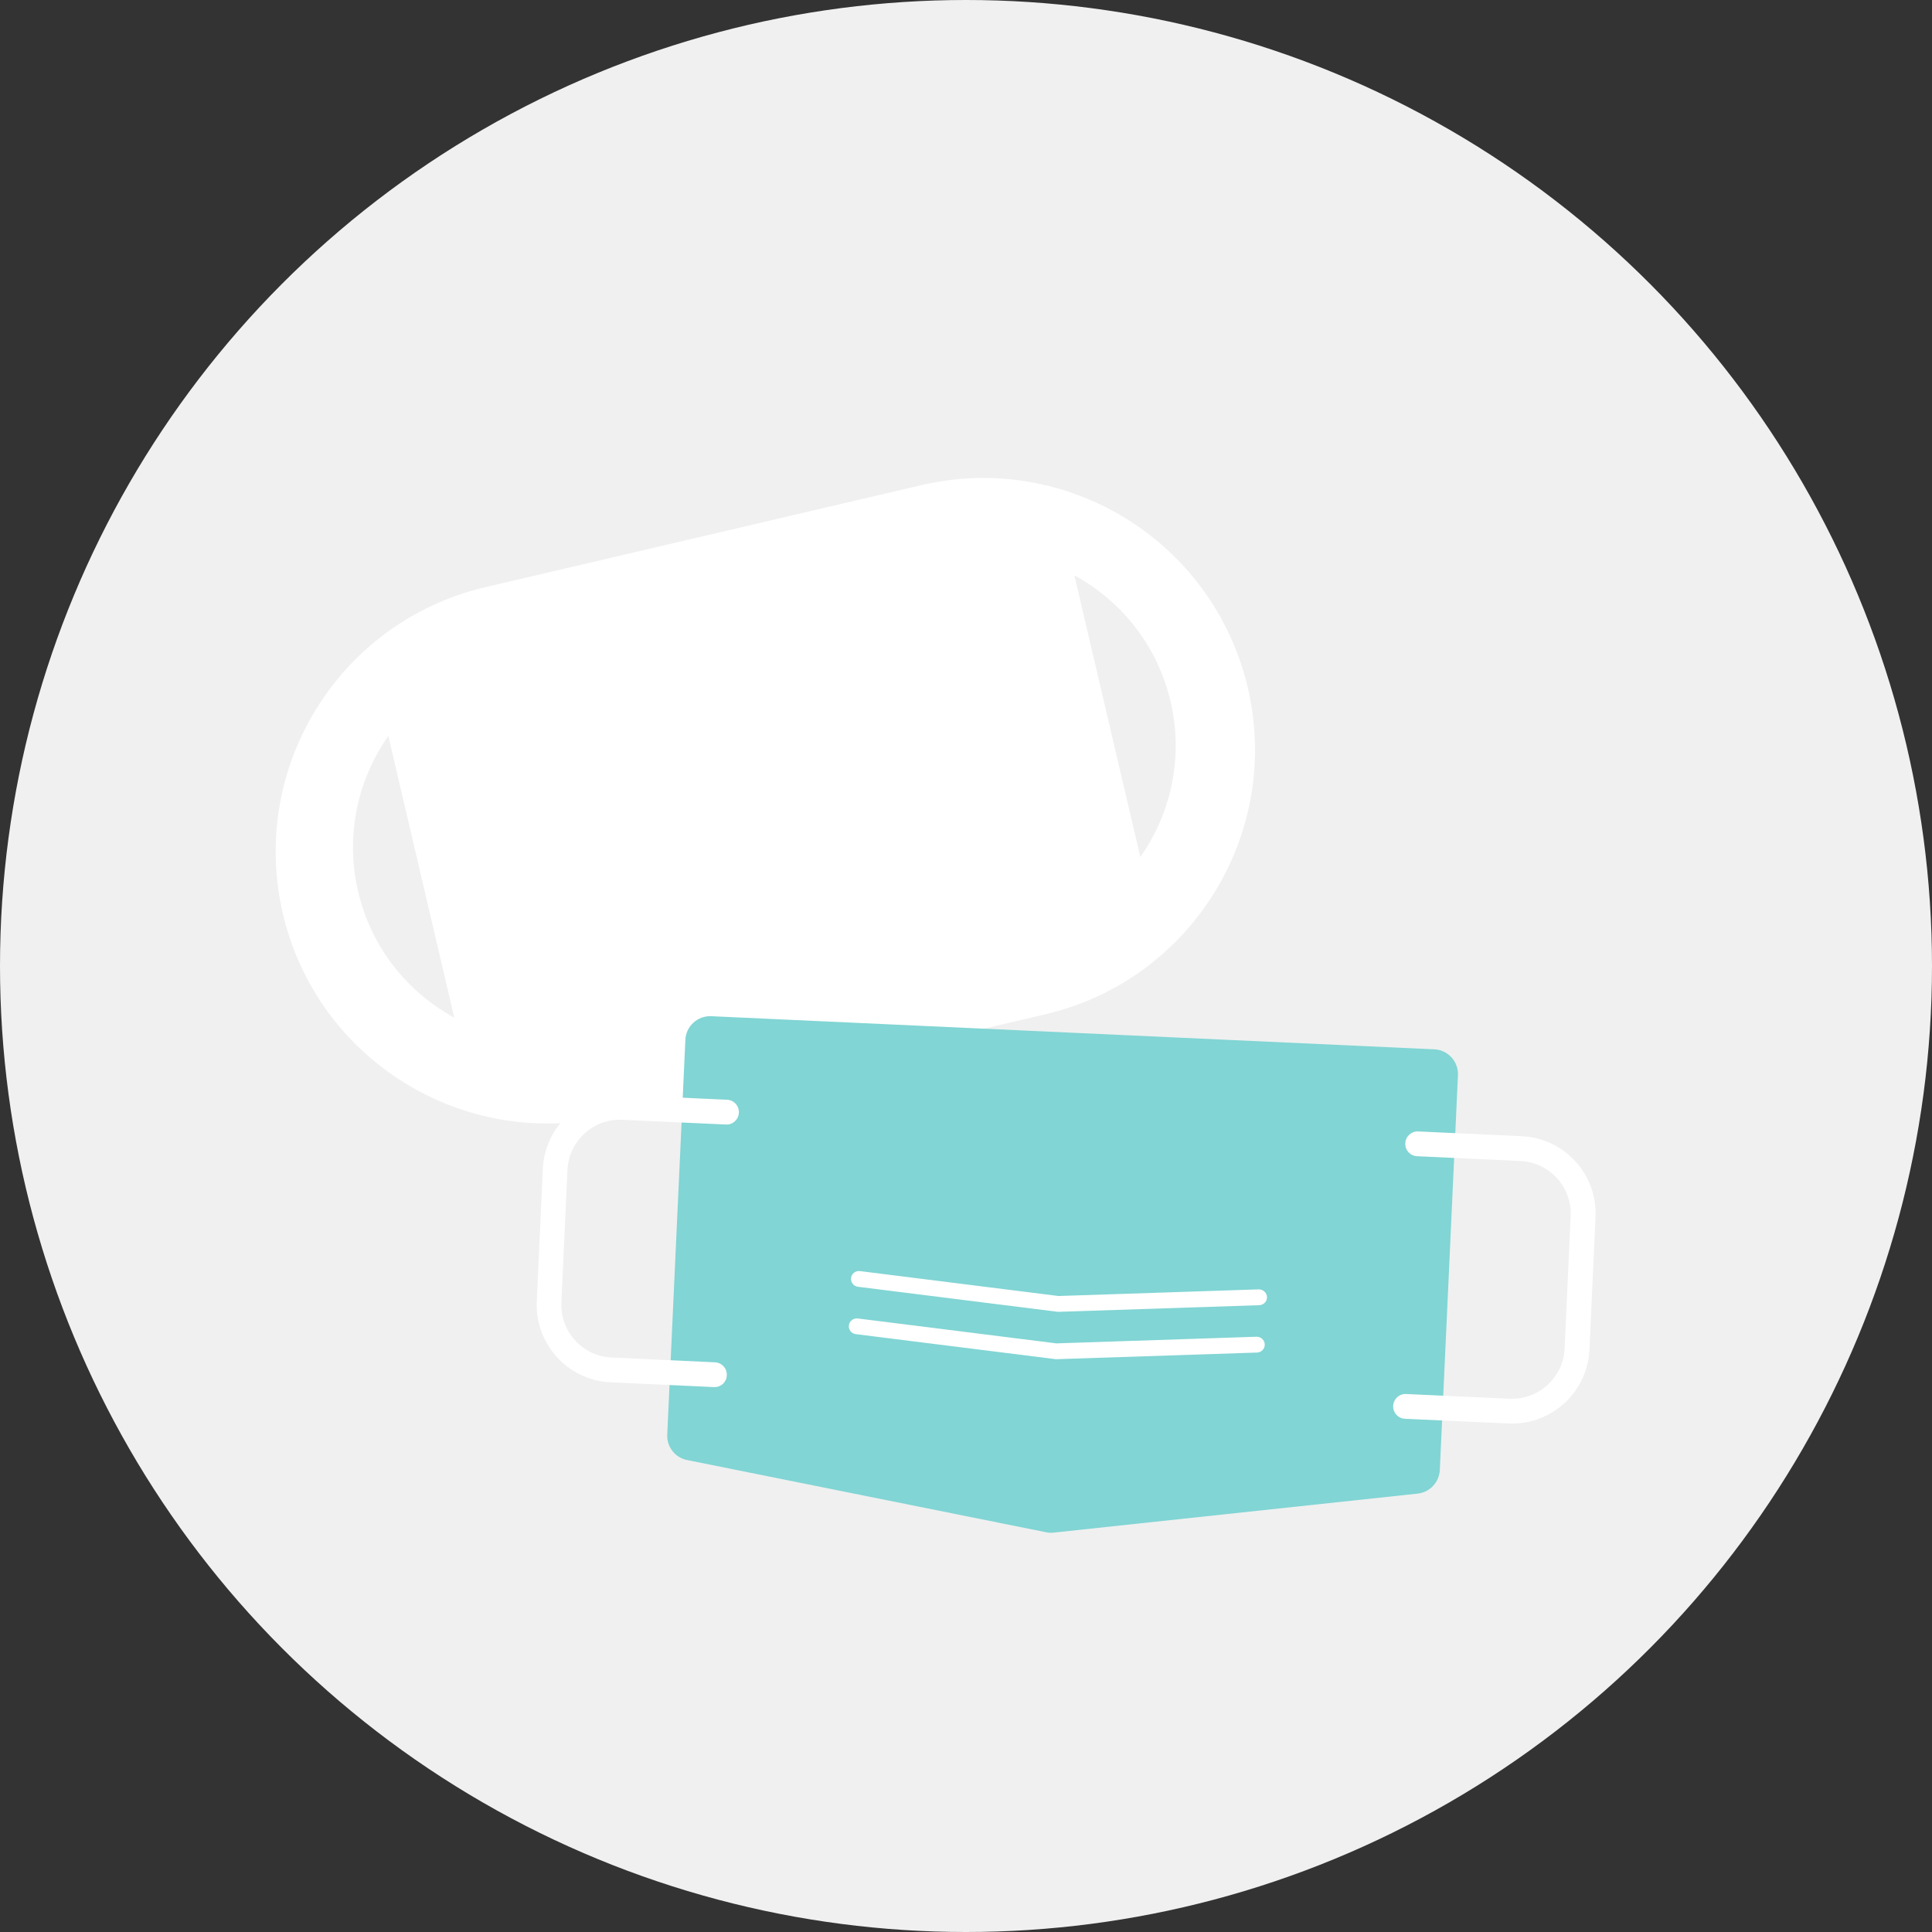 <?xml version="1.0" encoding="utf-8"?>
<!-- Generator: Adobe Illustrator 27.4.0, SVG Export Plug-In . SVG Version: 6.00 Build 0)  -->
<svg version="1.1" id="Слой_1" xmlns="http://www.w3.org/2000/svg" xmlns:xlink="http://www.w3.org/1999/xlink" x="0px" y="0px"
	 viewBox="0 0 259 259" style="enable-background:new 0 0 259 259;" xml:space="preserve">
<rect x="0" y="0" width="259" height="259" fill="#333333" stroke="none"/>
<style type="text/css">
	.st0{fill:#F0F0F0;}
	.st1{fill:#F0D283;}
	.st2{fill:#222222;}
	.st3{fill:#81D5D4;}
	.st4{fill:#FFFFFF;}
	.st5{fill:#FF7A7B;}
	.st6{opacity:0.46;}
	.st7{clip-path:url(#SVGID_00000128464792931648600340000003368821132928687012_);}
	.st8{clip-path:url(#SVGID_00000036214742908062111020000018366682637231843459_);}
	.st9{clip-path:url(#SVGID_00000092435671123383965560000016495337542957226672_);}
	.st10{clip-path:url(#SVGID_00000096054997117806504350000016435270486699540395_);}
	.st11{clip-path:url(#SVGID_00000021810744517244131090000018319441101709702840_);}
	.st12{clip-path:url(#SVGID_00000063605838708773951380000013243763332824067481_);}
	.st13{fill:#4E4E4E;}
	.st14{fill-rule:evenodd;clip-rule:evenodd;fill:#FF7A7B;}
	.st15{fill-rule:evenodd;clip-rule:evenodd;fill:#81D5D4;}
	.st16{fill-rule:evenodd;clip-rule:evenodd;fill:#272727;}
	.st17{fill-rule:evenodd;clip-rule:evenodd;fill:#FFFFFF;}
	.st18{fill-rule:evenodd;clip-rule:evenodd;fill:#F0D283;}
	.st19{clip-path:url(#SVGID_00000027599927304660748890000003231078820389873582_);}
	.st20{clip-path:url(#SVGID_00000008846436466938208870000009472669981340567437_);}
	.st21{opacity:0.47;}
	.st22{clip-path:url(#SVGID_00000023261275346551728320000011694641992142690179_);}
	.st23{clip-path:url(#SVGID_00000159472371345778803670000010770454461165590437_);}
	.st24{fill:#272727;}
	.st25{clip-path:url(#SVGID_00000149341752810936443000000013874346310945158562_);}
	.st26{clip-path:url(#SVGID_00000041981255114972306680000013991056872879856542_);}
	.st27{fill:none;}
	.st28{clip-path:url(#SVGID_00000169520398875276129280000014360523117459641493_);}
	.st29{clip-path:url(#SVGID_00000002365742127318733240000017839381527921409702_);}
	.st30{clip-path:url(#SVGID_00000122702606505334871090000004992640437826576005_);}
	.st31{clip-path:url(#SVGID_00000183228547908400404180000013029357693621269671_);}
	.st32{clip-path:url(#SVGID_00000110462046160844081030000008511549708724356740_);}
	.st33{clip-path:url(#SVGID_00000170280060151306913220000003346860830315077295_);}
	.st34{clip-path:url(#SVGID_00000100381357960444429580000003770702607386173355_);}
</style>
<g>
	<g>
		<g>
			<g>
				<g>
					<circle class="st0" cx="129.5" cy="129.5" r="129.5"/>
				</g>
			</g>
		</g>
	</g>
	<g>
		<path class="st4" d="M123.51,65.04L65.09,78.71c-19.59,4.58-31.75,24.18-27.17,43.77l0,0c4.58,19.59,24.18,31.75,43.77,27.17
			l58.42-13.67c19.59-4.58,31.75-24.18,27.17-43.77l0,0C162.69,72.62,143.1,60.46,123.51,65.04z M60.9,136.42
			c-6.28-3.42-11.13-9.39-12.89-16.9c-1.76-7.51-0.06-15.02,4.05-20.86L60.9,136.42z M152.87,114.89l-8.84-37.76
			c6.28,3.42,11.13,9.39,12.89,16.9C158.68,101.54,156.98,109.05,152.87,114.89z"/>
	</g>
	<g>
		<g>
			<g>
				<path class="st3" d="M190.05,200.23l-48.81,5.23c-0.34,0.04-0.68,0.02-1.01-0.05l-48.12-9.68c-1.61-0.32-2.74-1.77-2.66-3.41
					l2.43-52.92c0.08-1.83,1.64-3.25,3.47-3.17l96.93,4.44c1.83,0.08,3.25,1.64,3.17,3.47l-2.43,52.92
					C192.94,198.71,191.68,200.05,190.05,200.23z"/>
			</g>
		</g>
		<g>
			<g>
				<path class="st4" d="M95.8,185.95c-0.03,0-0.05,0-0.08,0l-13.86-0.64c-5.72-0.26-10.16-5.13-9.9-10.85l0.81-17.76
					c0.13-2.77,1.33-5.33,3.37-7.2c2.05-1.87,4.72-2.83,7.47-2.7l13.86,0.63c0.92,0.04,1.63,0.82,1.58,1.74
					c-0.04,0.92-0.84,1.65-1.74,1.58l-13.86-0.63c-3.91-0.2-7.2,2.84-7.38,6.73l-0.81,17.76c-0.18,3.89,2.84,7.2,6.73,7.38
					l13.86,0.64c0.92,0.04,1.63,0.82,1.58,1.74C97.42,185.25,96.69,185.95,95.8,185.95z"/>
			</g>
		</g>
		<g>
			<g>
				<path class="st4" d="M202.7,190.84c-0.16,0-0.33,0-0.49-0.01l-13.86-0.63c-0.92-0.04-1.63-0.82-1.58-1.74
					c0.04-0.92,0.81-1.63,1.74-1.58l13.86,0.63c1.89,0.08,3.69-0.57,5.08-1.84c1.39-1.27,2.21-3.01,2.3-4.89l0.81-17.76
					c0.09-1.88-0.57-3.69-1.84-5.08c-1.27-1.39-3.01-2.21-4.89-2.3L189.97,155c-0.92-0.04-1.63-0.82-1.58-1.74
					c0.04-0.92,0.83-1.63,1.74-1.58l13.86,0.64c2.77,0.13,5.33,1.32,7.2,3.37c1.87,2.05,2.83,4.7,2.7,7.47l-0.81,17.76
					c-0.13,2.77-1.33,5.33-3.37,7.2C207.76,189.88,205.29,190.84,202.7,190.84z"/>
			</g>
		</g>
		<g>
			<g>
				<path class="st4" d="M141.87,175.86c-0.04,0-0.09,0-0.13-0.01l-26.73-3.35c-0.58-0.07-0.99-0.6-0.92-1.18
					c0.07-0.58,0.6-0.99,1.18-0.92l26.64,3.34l26.84-0.89c0.58,0,1.07,0.44,1.1,1.02c0.02,0.59-0.44,1.07-1.02,1.1l-26.92,0.89
					C141.9,175.86,141.89,175.86,141.87,175.86z"/>
			</g>
		</g>
		<g>
			<g>
				<path class="st4" d="M141.58,182.21c-0.04,0-0.09,0-0.13-0.01l-26.73-3.35c-0.58-0.07-0.99-0.6-0.92-1.18
					c0.07-0.58,0.62-0.99,1.18-0.92l26.64,3.34l26.83-0.89c0.58-0.01,1.07,0.44,1.1,1.02c0.02,0.59-0.44,1.07-1.02,1.1l-26.92,0.89
					C141.61,182.21,141.6,182.21,141.58,182.21z"/>
			</g>
		</g>
	</g>
</g>
</svg>
